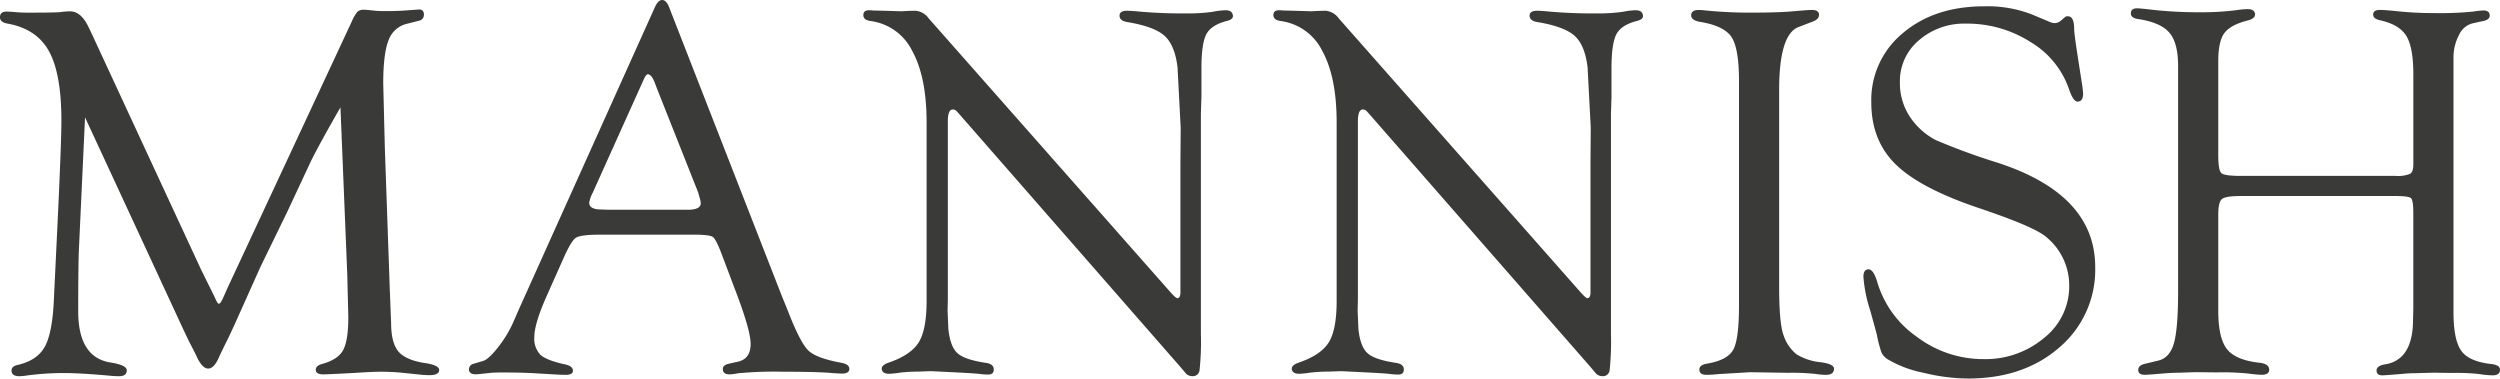 <svg xmlns="http://www.w3.org/2000/svg" width="571.819" height="86.579" viewBox="0 0 571.819 86.579">
  <g id="txt_mannish" transform="translate(0)" style="isolation: isolate">
    <path id="パス_392" data-name="パス 392" d="M2039.3,1387.577q-5.115,8.937-6.8,12.416l-5.355,11.456-6.137,12.6q-.481,1.081-5.054,11.276-1.866,4.2-3.249,6.9-.782,1.621-1.084,2.28-1.187,2.819-2.554,2.819-1.426,0-2.732-2.939-.238-.539-1.682-3.3l-1.2-2.519-22.569-48.7-1.381,29.72q-.18,3.664-.18,14.651,0,10.568,7.445,11.708,3.661.589,3.662,1.767,0,1.353-1.737,1.355a19.9,19.9,0,0,1-2.216-.12q-6.71-.6-10.364-.6a62.727,62.727,0,0,0-8.387.541,13.42,13.42,0,0,1-1.857.18q-1.8,0-1.8-1.291,0-1,1.441-1.291,4.382-1.022,6.124-4.086t2.1-10.455l.841-17.426q.9-18.926.9-23.914,0-10.694-2.821-15.833t-9.427-6.339q-1.8-.294-1.8-1.469,0-1.293,1.5-1.292.54,0,1.98.12a39.85,39.85,0,0,0,4.08.12q4.92,0,6.241-.12a18,18,0,0,1,2.22-.18q2.58,0,4.32,3.782l.661,1.381,25.023,53.977,3.061,6.185q.659,1.563.959,1.561.36,0,.9-1.142l.722-1.623.539-1.2,28.195-60.455a10.3,10.3,0,0,1,1.35-2.373,2.22,2.22,0,0,1,1.591-.45q.48,0,2.641.24.78.06,1.981.06a60.635,60.635,0,0,0,6.062-.24q1.081-.06,1.741-.12,1.2-.06,1.2,1.173a1.364,1.364,0,0,1-1.2,1.408l-2.583.661a5.888,5.888,0,0,0-4.292,3.758q-1.232,3.036-1.231,9.952l.36,14.493,1.141,32.653.3,7.576q0,4.57,1.681,6.555t6.125,2.645q3.181.47,3.182,1.586,0,1.175-2.217,1.176-.659,0-1.5-.061l-4.673-.48a49.187,49.187,0,0,0-5.033-.24q-1.858,0-5.87.266-6.231.334-7.191.334-1.738,0-1.738-1.054,0-.937,1.5-1.347,3.543-.962,4.744-3.125t1.2-7.574l-.24-9.8Z" transform="translate(-1961.431 -1363.021)" fill="#3a3a39"/>
    <path id="パス_393" data-name="パス 393" d="M2161.5,1415.869h-21.735q-4.444,0-5.524.723t-2.881,4.812l-3.938,8.843q-2.667,6.077-2.667,9.024a5.247,5.247,0,0,0,1.412,4.092q1.41,1.263,5.554,2.165,1.8.351,1.861,1.406.059.994-1.676.995-.66,0-2.036-.067l-5.751-.338q-2.875-.134-6.647-.135-1.737,0-2.695.084-3.055.335-3.354.335-1.616,0-1.617-1.108a1.264,1.264,0,0,1,1.021-1.293l2.222-.661q1.2-.36,3.242-2.914a27.621,27.621,0,0,0,3.362-5.317l1.741-3.966,30.86-68.555q.779-1.8,1.741-1.8t1.621,1.744l25.818,66.141,1.321,3.247q2.822,7.276,4.684,9.05t7.564,2.8q1.861.351,1.8,1.465-.061,1-1.682,1-.54,0-2.281-.12-3.123-.3-11.107-.3a86.651,86.651,0,0,0-10.447.36,11.14,11.14,0,0,1-1.862.24q-1.562,0-1.562-1.23,0-.937,1.5-1.231l1.862-.422q3-.6,3-4.091,0-3.189-3.663-12.694l-3-7.942q-1.259-3.309-1.981-3.819T2161.5,1415.869Zm.721-9.667-9.426-23.775-.481-1.261q-.72-1.922-1.561-1.982-.42-.057-.96,1.141l-11.708,26a7.17,7.17,0,0,0-.781,2.223q0,1.562,2.762,1.561l1.621.06h18.133q3,0,3-1.5a5.4,5.4,0,0,0-.3-1.381Z" transform="translate(-2002.535 -1362.193)" fill="#3a3a39"/>
    <path id="パス_394" data-name="パス 394" d="M2311.77,1389.148v50.314a62.134,62.134,0,0,1-.3,8.256,1.523,1.523,0,0,1-1.681,1.411,2.069,2.069,0,0,1-1.381-.541l-1.321-1.561-50.614-57.879-.6-.66a1.152,1.152,0,0,0-.84-.36q-1.142,0-1.141,2.7v40.75l-.06,2.525.18,4.267q.419,3.967,2.042,5.47t6.365,2.223q1.981.235,1.981,1.527,0,1.173-1.261,1.174a14.537,14.537,0,0,1-1.8-.12q-.662-.121-5.223-.36l-6.125-.3-2.882.108a34.482,34.482,0,0,0-4.443.273,18.4,18.4,0,0,1-2.222.218q-1.562,0-1.681-1.114-.061-.881,1.681-1.467,5.044-1.743,6.815-4.657t1.771-9.4v-40.858q0-10.4-3.3-16.373a12.416,12.416,0,0,0-9.547-6.821q-1.62-.233-1.621-1.348t1.321-1.113q.3,0,.961.06l2.461.06,4.023.12.961-.06q1.44-.06,2.221-.06a4.128,4.128,0,0,1,3,1.741l55.238,62.562q1.319,1.5,1.681,1.441.6-.06.66-1.141v-29.719l.06-8.106-.72-13.81q-.6-5.1-2.972-7.235t-8.556-3.151q-1.743-.294-1.741-1.468,0-1.115,1.741-1.114.779,0,2.522.163a111.08,111.08,0,0,0,11.107.437,38.87,38.87,0,0,0,5.945-.36,17.27,17.27,0,0,1,2.942-.36q1.56,0,1.681,1.261.059.78-1.2,1.14-3.663.9-4.833,3t-1.171,7.865v6.485Z" transform="translate(-2037.093 -1363.091)" fill="#3a3a39"/>
    <path id="パス_395" data-name="パス 395" d="M2441.5,1389.148v50.314a62.226,62.226,0,0,1-.3,8.256,1.523,1.523,0,0,1-1.681,1.411,2.071,2.071,0,0,1-1.381-.541l-1.321-1.561-50.615-57.879-.6-.66a1.151,1.151,0,0,0-.84-.36q-1.142,0-1.142,2.7v40.75l-.06,2.525.179,4.267q.42,3.967,2.042,5.47t6.364,2.223q1.983.235,1.982,1.527,0,1.173-1.261,1.174a14.553,14.553,0,0,1-1.8-.12q-.662-.121-5.223-.36l-6.125-.3-2.882.108a34.492,34.492,0,0,0-4.444.273,18.39,18.39,0,0,1-2.221.218q-1.563,0-1.681-1.114-.061-.881,1.681-1.467,5.042-1.743,6.815-4.657t1.771-9.4v-40.858q0-10.4-3.3-16.373a12.417,12.417,0,0,0-9.547-6.821q-1.619-.233-1.621-1.348t1.321-1.113c.2,0,.52.02.961.06l2.463.06,4.022.12.961-.06q1.44-.06,2.222-.06a4.127,4.127,0,0,1,3,1.741l55.238,62.562q1.321,1.5,1.681,1.441.6-.06.661-1.141v-29.719l.06-8.106-.721-13.81q-.6-5.1-2.972-7.235t-8.556-3.151q-1.742-.294-1.741-1.468,0-1.115,1.741-1.114.78,0,2.522.163a111.107,111.107,0,0,0,11.108.437,38.846,38.846,0,0,0,5.944-.36,17.293,17.293,0,0,1,2.942-.36q1.56,0,1.681,1.261.059.78-1.2,1.14-3.664.9-4.834,3t-1.17,7.865v6.485Z" transform="translate(-2073.03 -1363.091)" fill="#3a3a39"/>
    <path id="パス_396" data-name="パス 396" d="M2516.59,1383.638v45.014q0,8.427,1.021,11.134a9.324,9.324,0,0,0,2.972,4.333,12.931,12.931,0,0,0,5.554,1.805q3,.412,3,1.47,0,1.411-1.861,1.411a16.508,16.508,0,0,1-2.281-.2,51.6,51.6,0,0,0-6.364-.267l-8.706-.134-7.085.42q-1.741.18-2.882.18-1.62,0-1.621-1.231,0-1.056,1.862-1.35,4.561-.782,5.883-3.157t1.322-10.013v-51.473q0-7.455-1.711-10.042t-7.3-3.488q-1.862-.352-1.921-1.41-.06-1.292,1.741-1.292a10.144,10.144,0,0,1,1.081.066,100.447,100.447,0,0,0,11.648.534q4.442,0,7.625-.2l4.022-.334c.759-.043,1.261-.066,1.5-.066q1.622,0,1.621,1.116,0,1.057-1.561,1.585l-3.122,1.2Q2516.589,1370.941,2516.59,1383.638Z" transform="translate(-2109.649 -1363.068)" fill="#3a3a39"/>
    <path id="パス_397" data-name="パス 397" d="M2578.636,1364.187a28.164,28.164,0,0,1,10.867,1.861l4.142,1.742a2.639,2.639,0,0,0,1.081.24,2.252,2.252,0,0,0,1.441-.6l.841-.72a.779.779,0,0,1,.66-.24q1.5-.06,1.5,2.942,0,1.022.781,6.064l.96,6.184a24.157,24.157,0,0,1,.3,2.461q0,1.862-1.285,1.861-.977,0-1.958-2.891a20.164,20.164,0,0,0-8.768-10.724,26.882,26.882,0,0,0-14.754-4.217,15.773,15.773,0,0,0-10.8,3.817,12.164,12.164,0,0,0-4.339,9.526,13.89,13.89,0,0,0,2.818,8.717,15.918,15.918,0,0,0,5.366,4.567,148.559,148.559,0,0,0,14.3,5.229q22.185,7.262,22.185,23.82a23.279,23.279,0,0,1-8.166,18.359q-8.167,7.14-20.954,7.14a44.245,44.245,0,0,1-10.176-1.321,25.792,25.792,0,0,1-8.136-3.062,3.8,3.8,0,0,1-1.441-1.531,29.032,29.032,0,0,1-1.082-4.174q-.12-.479-1.5-5.463a32.431,32.431,0,0,1-1.561-7.685q0-1.8,1.224-1.741,1.1.06,1.958,2.95a23.306,23.306,0,0,0,9.1,12.526,25.109,25.109,0,0,0,15.089,5.058,20.824,20.824,0,0,0,13.981-4.869,15,15,0,0,0,5.719-11.839,14.3,14.3,0,0,0-5.276-11.238q-2.7-2.344-15.59-6.671-13.311-4.5-18.858-9.959t-5.546-14.16a19.778,19.778,0,0,1,7.235-15.839Q2567.228,1364.187,2578.636,1364.187Z" transform="translate(-2124.743 -1362.745)" fill="#3a3a39"/>
    <path id="パス_398" data-name="パス 398" d="M2660.677,1403.156H2696.1a7.258,7.258,0,0,0,3.362-.481q.72-.48.72-2.17v-20.543q0-6.205-1.591-8.8t-5.854-3.555q-1.8-.351-1.742-1.406.059-1,1.5-1,1.261,0,4.083.3a79.9,79.9,0,0,0,8.406.42,75.693,75.693,0,0,0,9.006-.36,18.379,18.379,0,0,1,2.221-.24q1.441,0,1.441,1.17,0,.924-1.441,1.231l-2.462.541a4.7,4.7,0,0,0-3.122,2.671,10.924,10.924,0,0,0-1.26,5.314v58.059q0,6.424,1.8,8.886t6.9,3q1.86.235,1.921,1.173.119,1.407-1.68,1.408a21.1,21.1,0,0,1-3.123-.3,46.32,46.32,0,0,0-6-.24l-4.444-.06-4.5.12q-1.081,0-2.882.18-3.724.3-4.143.3-1.5.059-1.441-1.173.058-1.057,2.041-1.349,6.3-1.083,6.3-10.283l.061-2.345v-22.07q0-2.826-.541-3.307t-3.6-.481h-35.364q-3.423,0-4.263.691t-.841,3.511v22.036q0,6.244,1.982,8.766t7.384,3.122q2.221.236,2.282,1.528.059,1.233-1.741,1.233a28.508,28.508,0,0,1-2.942-.273,56.86,56.86,0,0,0-7.205-.273l-5.043-.054-3.963.134q-1.5,0-3.782.2-3.124.266-3.783.266-1.5,0-1.5-1.114,0-1.055,1.561-1.407l3-.722q2.641-.6,3.6-3.971t.96-11.8v-51.633q0-5.235-1.981-7.582t-7.085-3.13q-1.742-.233-1.741-1.289,0-1.233,1.561-1.172,1.14.059,3.6.36a97.28,97.28,0,0,0,10.987.54,62.519,62.519,0,0,0,7.986-.48,18.473,18.473,0,0,1,2.521-.24q1.741,0,1.741,1.231,0,.94-1.621,1.35-4.023,1.025-5.4,2.922t-1.382,6.355V1398.4q0,3.434.69,4.1T2660.677,1403.156Z" transform="translate(-2148.185 -1362.928)" fill="#3a3a39"/>
  </g>
</svg>
